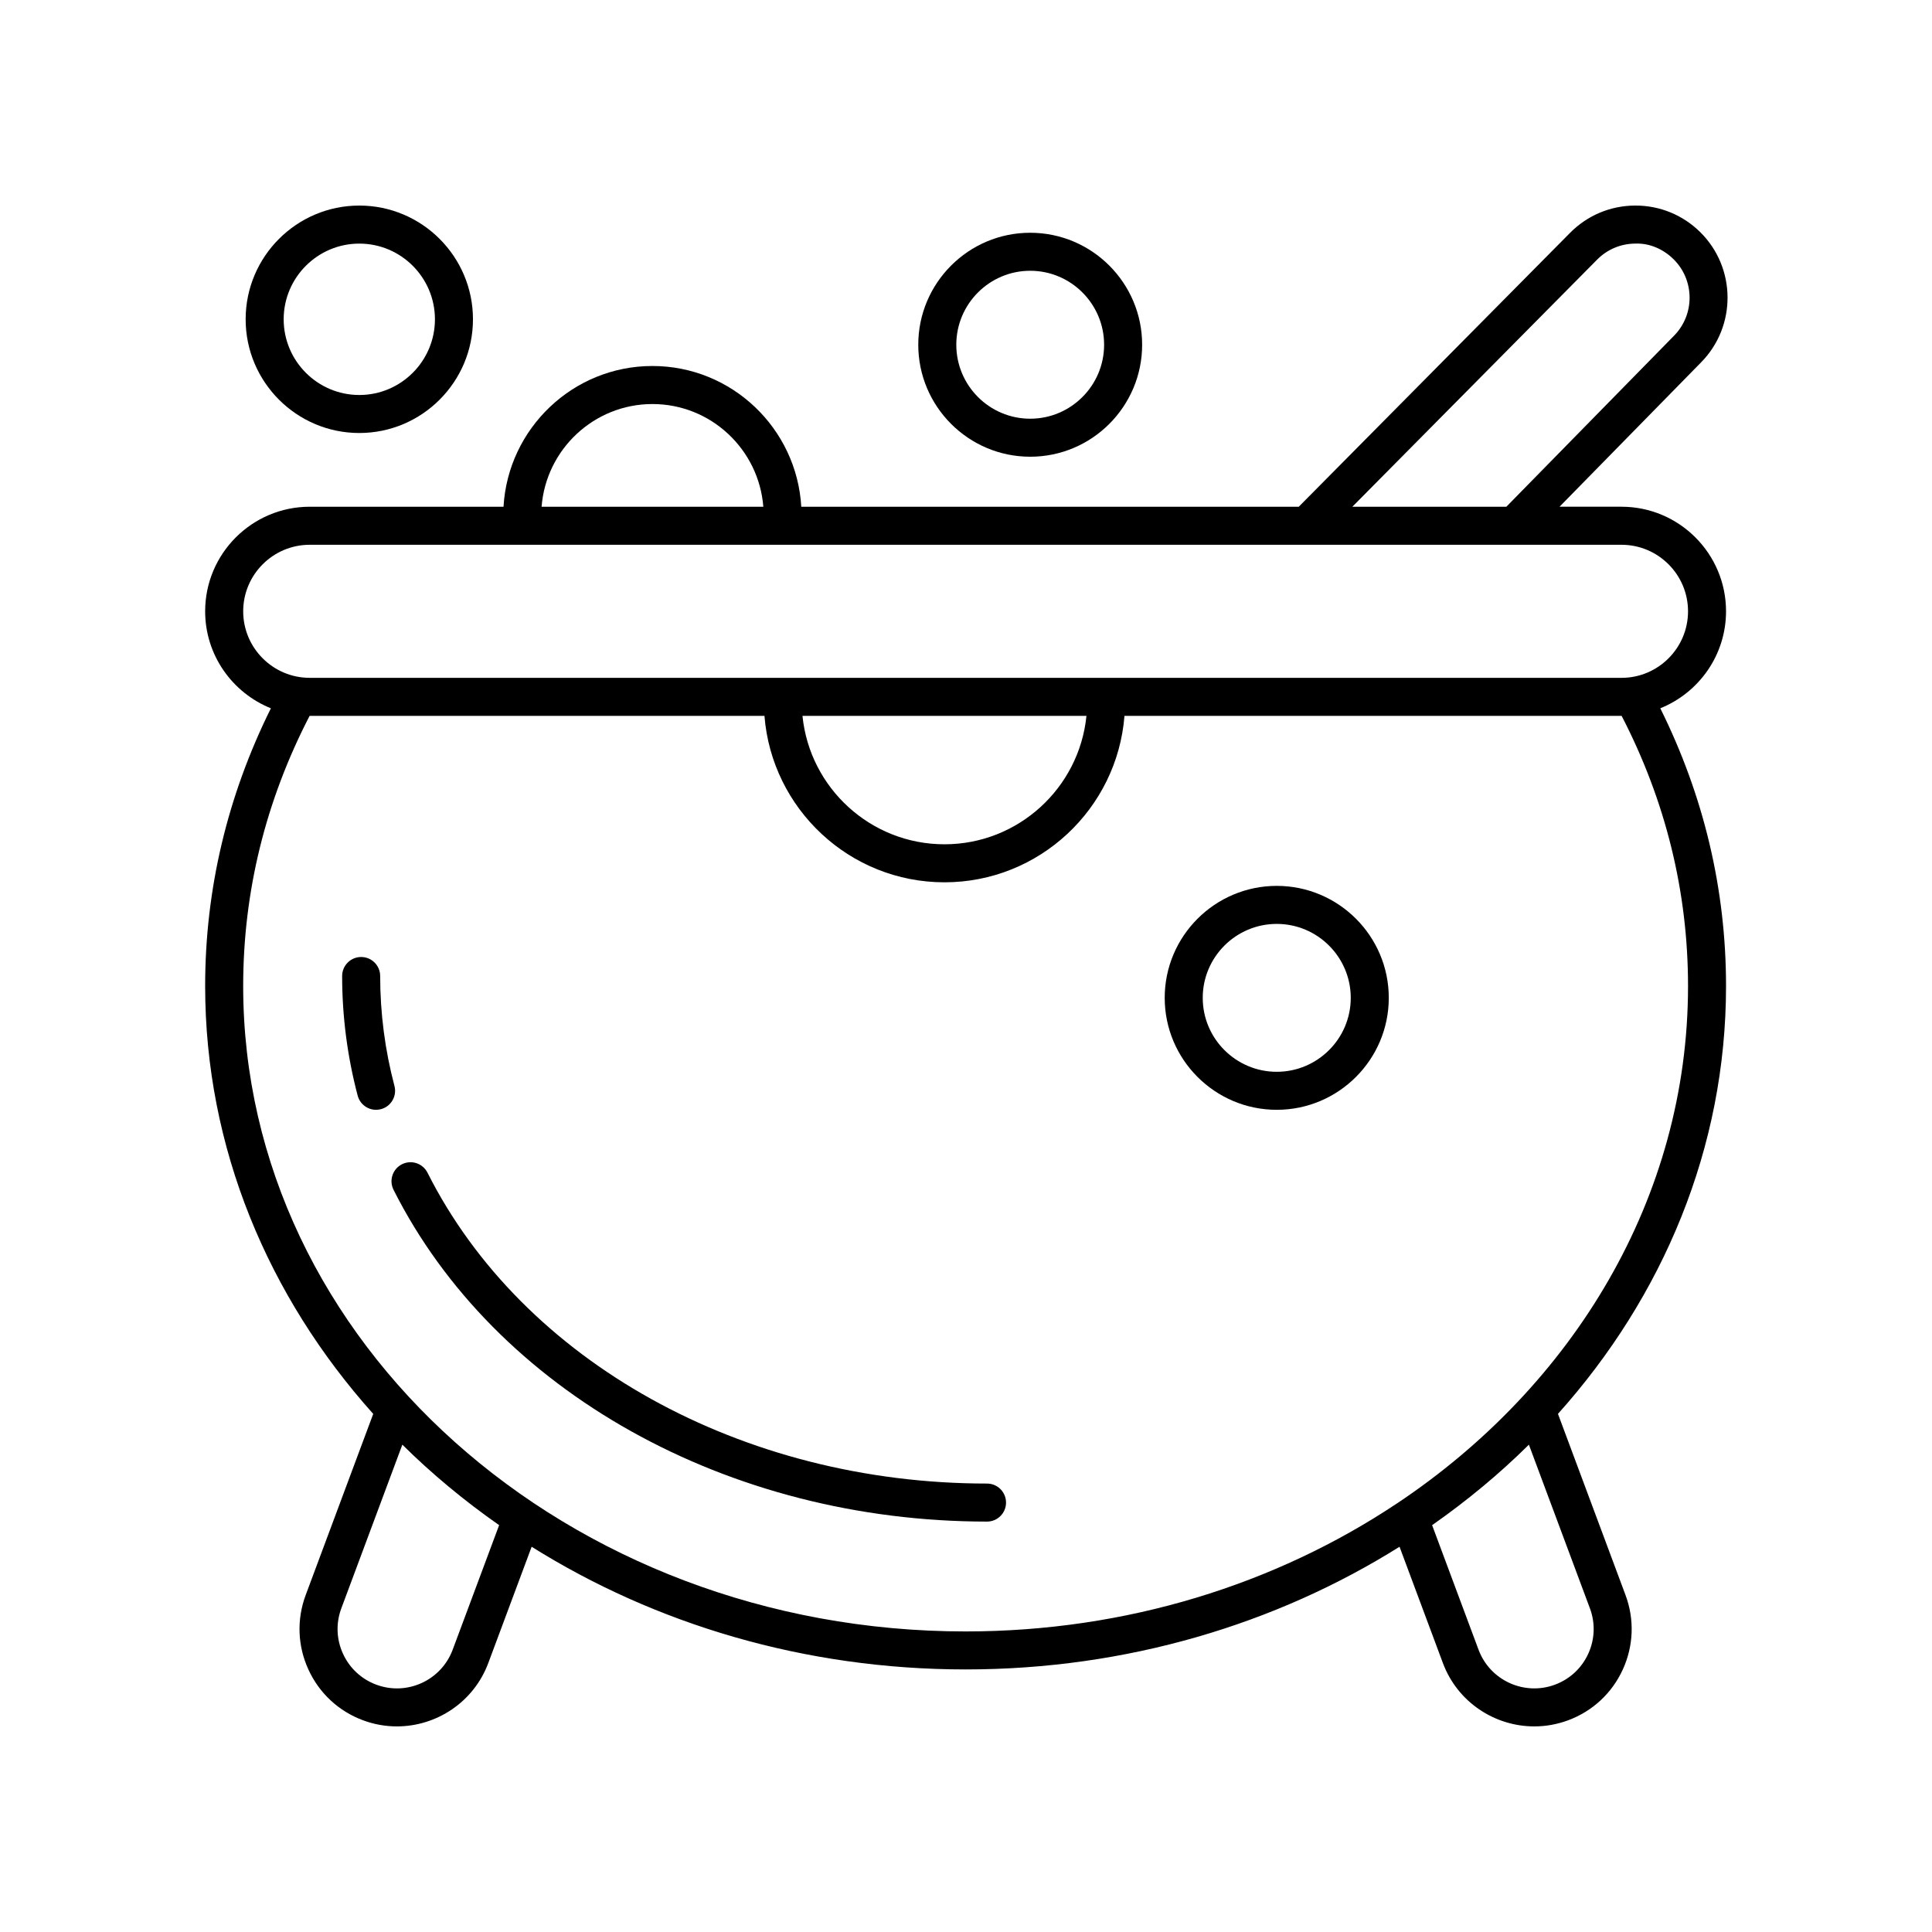 <?xml version="1.0" encoding="UTF-8"?>
<!-- Uploaded to: SVG Repo, www.svgrepo.com, Generator: SVG Repo Mixer Tools -->
<svg fill="#000000" width="800px" height="800px" version="1.1" viewBox="144 144 512 512" xmlns="http://www.w3.org/2000/svg">
 <g>
  <path d="m242.91 518.69-17.898 48.008c-2.41 6.457-2.156 13.469 0.715 19.738 2.867 6.269 8.004 11.047 14.469 13.453 2.961 1.102 5.996 1.625 8.98 1.625 10.48 0 20.359-6.422 24.227-16.797l11.488-30.812c32.641 20.465 72.273 32.512 115 32.512 42.727 0 82.363-12.047 115-32.512l11.488 30.812c3.867 10.375 13.746 16.801 24.227 16.797 2.988 0 6.023-0.523 8.984-1.625 6.461-2.406 11.602-7.184 14.469-13.453 2.867-6.269 3.121-13.281 0.715-19.738l-17.898-48.008c27.832-31.059 44.539-70.488 44.539-113.38 0-25.691-5.906-50.414-17.422-73.609 10.195-4.094 17.422-14.062 17.422-25.707 0-15.277-12.43-27.707-27.707-27.707h-16.418l37.516-38.262c9.445-9.586 9.332-25.078-0.25-34.527-4.602-4.535-10.676-7.023-17.129-7.023h-0.184c-6.519 0.047-12.629 2.633-17.199 7.269l-71.859 72.547h-131.84c-1.199-20.762-18.41-37.297-39.453-37.297-21.047 0-38.258 16.535-39.457 37.297h-51.363c-15.277 0-27.707 12.43-27.707 27.707 0 11.641 7.227 21.609 17.422 25.707-11.512 23.195-17.422 47.918-17.422 73.609 0 42.887 16.707 82.316 44.539 113.38zm21.051 62.512c-3.031 8.129-12.117 12.285-20.25 9.25-3.941-1.469-7.074-4.383-8.82-8.203-1.75-3.82-1.902-8.09-0.434-12.031l16.168-43.367c7.836 7.766 16.438 14.883 25.648 21.332zm301.38-10.984c1.469 3.938 1.312 8.211-0.434 12.031-1.746 3.824-4.879 6.734-8.82 8.203-8.145 3.027-17.219-1.125-20.254-9.25l-12.309-33.02c9.211-6.449 17.812-13.566 25.648-21.332zm1.887-357.39c2.688-2.727 6.277-4.246 10.102-4.273 3.793-0.156 7.438 1.438 10.164 4.125 5.629 5.551 5.695 14.652 0.137 20.293l-44.383 45.266c-0.016 0.016-0.023 0.043-0.039 0.059h-40.828zm-250.32 38.246c15.488 0 28.199 12.016 29.379 27.219l-58.762 0.004c1.18-15.203 13.891-27.223 29.383-27.223zm-108.46 54.93c0-9.723 7.91-17.633 17.633-17.633h347.63c9.723 0 17.633 7.91 17.633 17.633s-7.91 17.633-17.633 17.633l-347.63-0.004c-9.723 0-17.633-7.906-17.633-17.629zm223.47 27.707c-1.902 19.082-18.047 34.035-37.625 34.035s-35.727-14.953-37.629-34.035zm-205.84 0h120.51c1.938 24.641 22.57 44.109 47.703 44.109 25.133 0 45.766-19.469 47.703-44.109h131.72 0.031c11.648 22.508 17.598 46.578 17.598 71.609 0 56.031-30.324 105.86-77.078 137.07-0.094 0.078-0.227 0.117-0.312 0.199-31.879 21.195-71.355 33.758-114.06 33.758-105.56 0-191.45-76.723-191.45-171.03 0-25.035 5.961-49.102 17.605-71.609 0.016-0.004 0.023 0 0.031 0z"/>
  <path d="m243.66 438.11c0.426 0 0.859-0.055 1.289-0.168 2.691-0.711 4.297-3.469 3.586-6.156-2.512-9.5-3.785-19.297-3.785-29.133 0-2.781-2.254-5.039-5.039-5.039-2.781 0-5.039 2.254-5.039 5.039 0 10.699 1.387 21.367 4.117 31.703 0.602 2.258 2.641 3.754 4.871 3.754z"/>
  <path d="m248.29 459.31c26.891 53.414 88.629 87.926 157.28 87.926 2.781 0 5.039-2.254 5.039-5.039 0-2.781-2.254-5.039-5.039-5.039-64.879 0-123.08-32.336-148.28-82.383-1.254-2.484-4.281-3.488-6.766-2.234-2.484 1.254-3.484 4.285-2.231 6.769z"/>
  <path d="m239.22 258.75c16.609 0 30.121-13.52 30.121-30.137s-13.512-30.137-30.121-30.137-30.121 13.52-30.121 30.137c0 16.621 13.512 30.137 30.121 30.137zm0-50.191c11.055 0 20.043 9 20.043 20.059 0 11.059-8.992 20.059-20.043 20.059-11.055 0-20.043-9-20.043-20.059 0-11.062 8.988-20.059 20.043-20.059z"/>
  <path d="m387.35 235.36c0 16.363 13.305 29.676 29.664 29.676 16.355 0 29.664-13.312 29.664-29.676s-13.305-29.676-29.664-29.676c-16.359-0.004-29.664 13.309-29.664 29.676zm49.25 0c0 10.809-8.789 19.602-19.586 19.602-10.801 0-19.586-8.793-19.586-19.602s8.789-19.602 19.586-19.602 19.586 8.789 19.586 19.602z"/>
  <path d="m482.35 438.11c16.371 0 29.691-13.312 29.691-29.672 0-16.363-13.32-29.672-29.691-29.672-16.371 0-29.691 13.312-29.691 29.672s13.316 29.672 29.691 29.672zm0-49.266c10.812 0 19.613 8.793 19.613 19.598 0 10.805-8.801 19.594-19.613 19.594s-19.613-8.789-19.613-19.594c-0.004-10.809 8.797-19.598 19.613-19.598z"/>
 </g>
</svg>